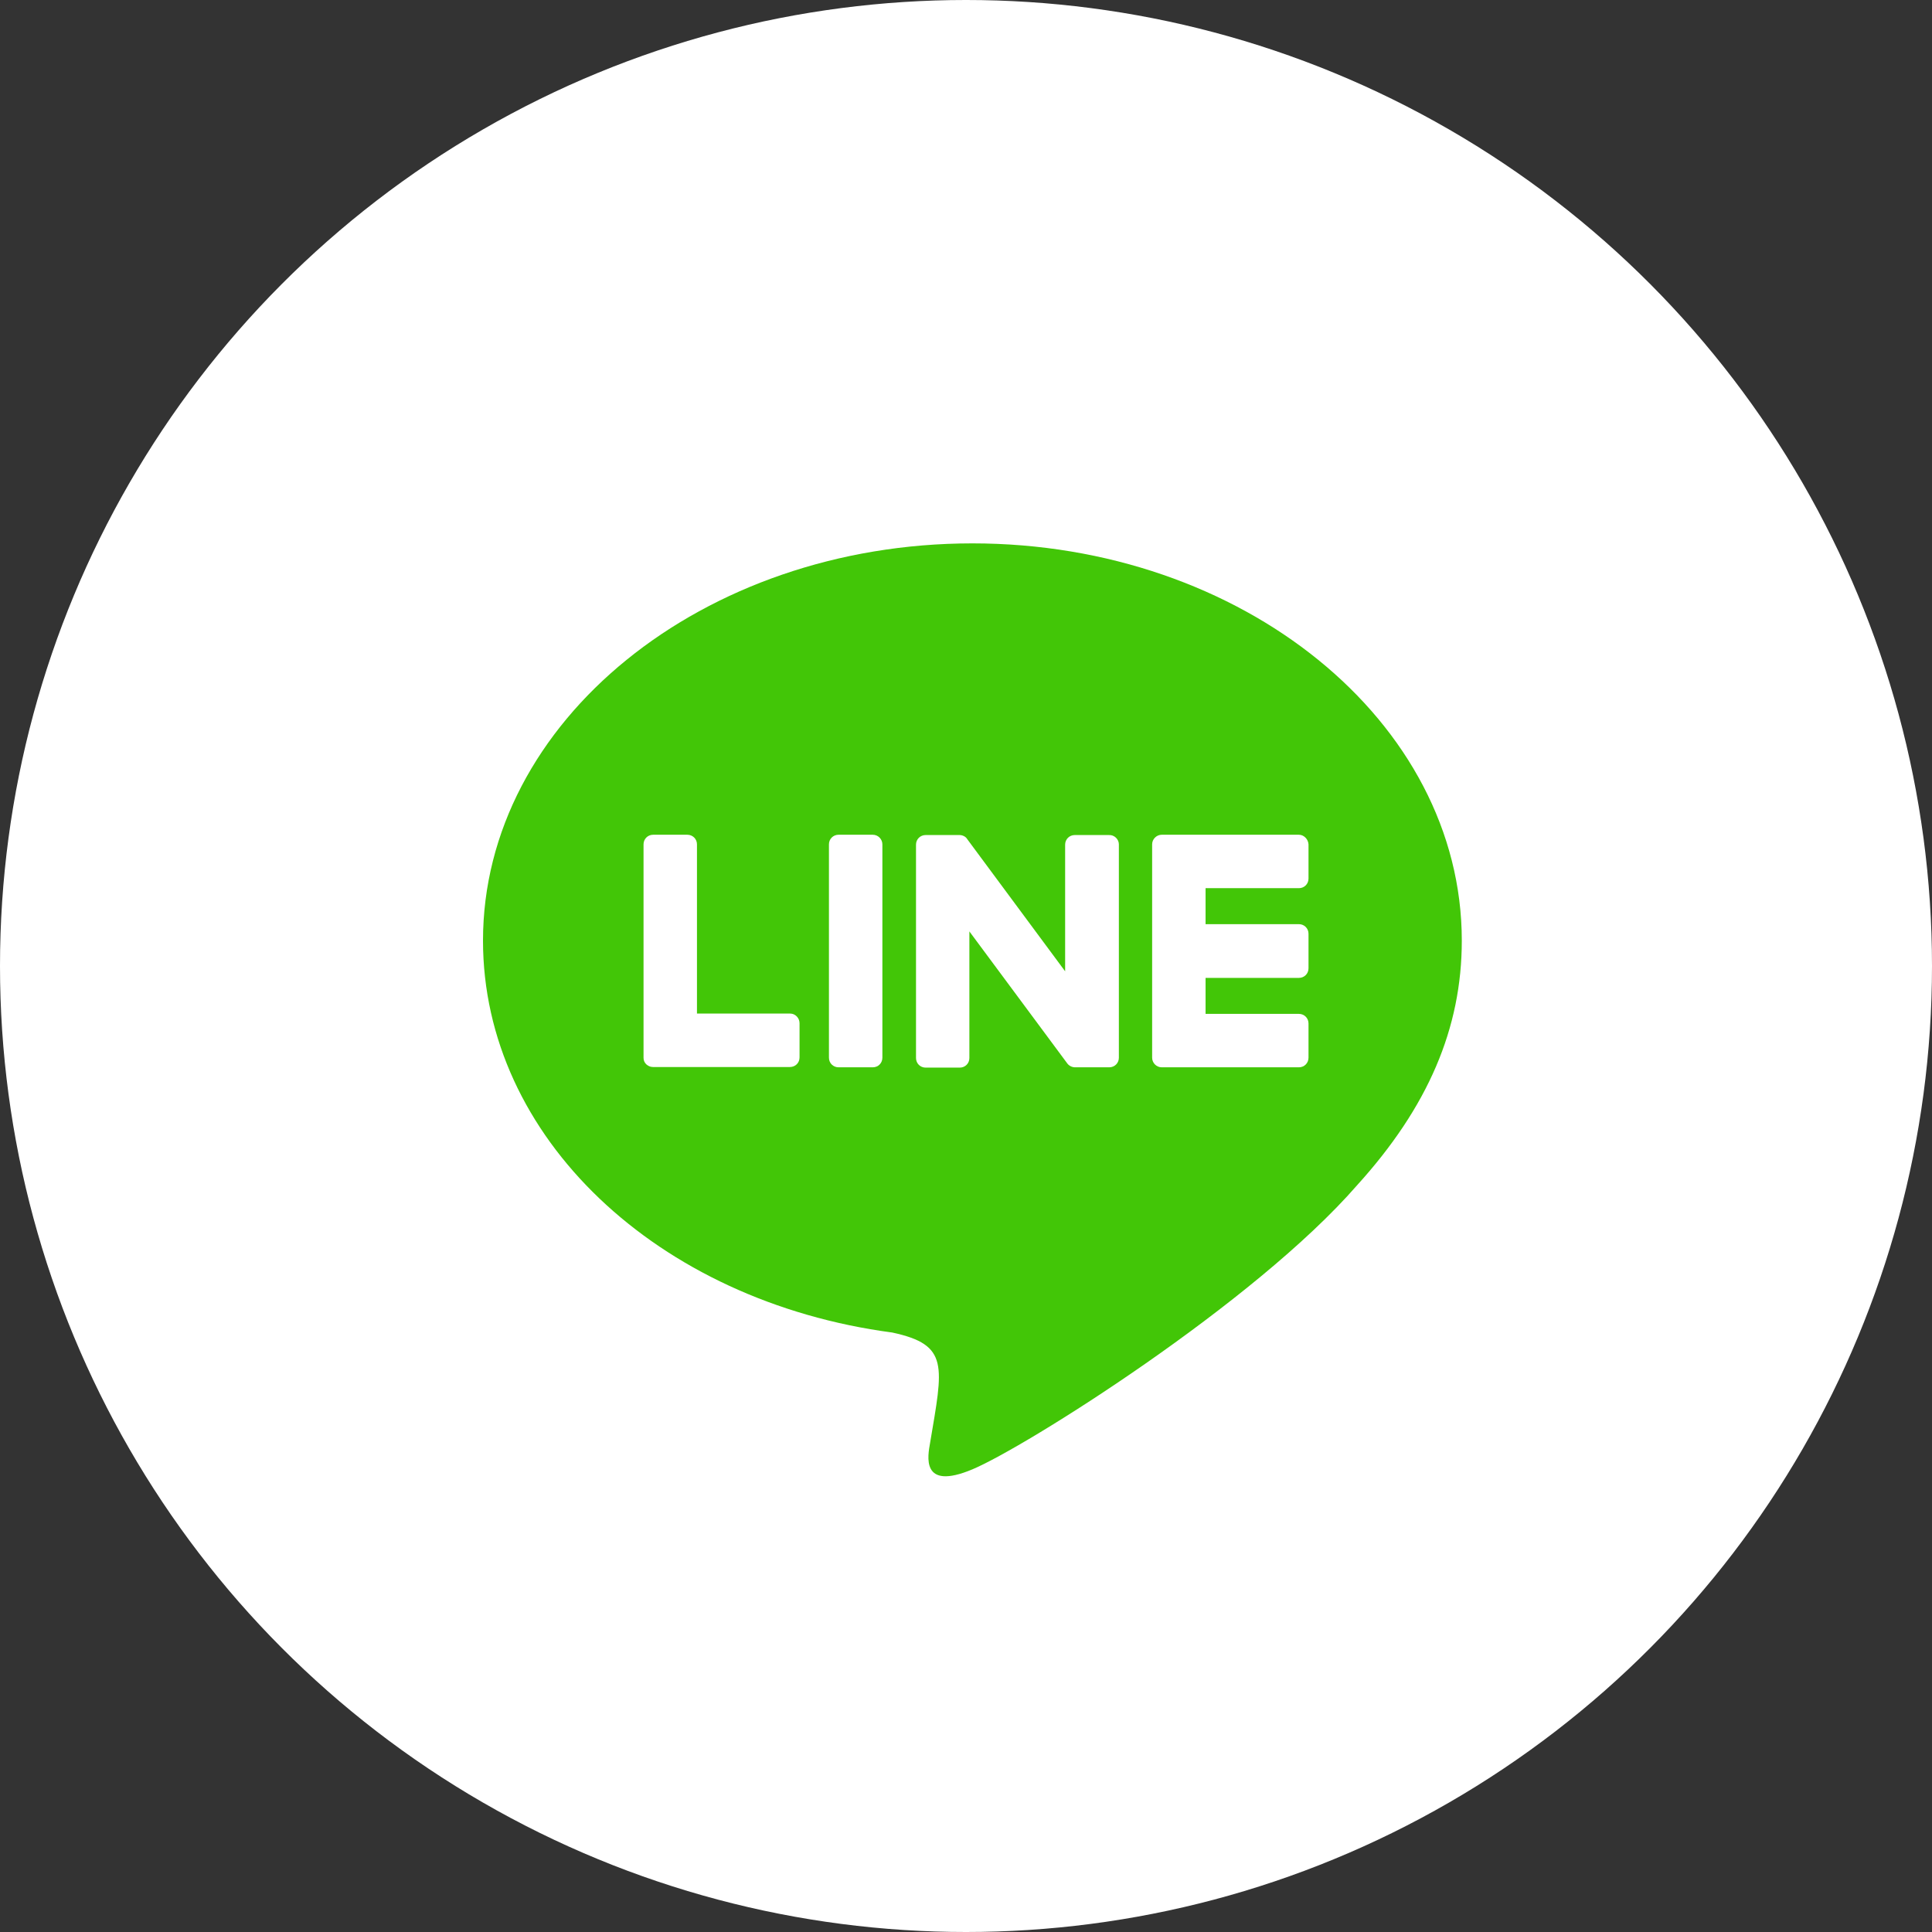<svg width="32" height="32" viewBox="0 0 32 32" fill="none" xmlns="http://www.w3.org/2000/svg">
<rect x="0" y="0" width="32" height="32" fill="#333333" stroke="none"/>
<circle cx="16" cy="16" r="16" fill="white"/>
<path d="M24.212 15.58C24.212 11.952 20.574 9 16.106 9C11.638 9 8 11.952 8 15.58C8 18.831 10.883 21.554 14.779 22.071C15.728 22.275 15.619 22.623 15.405 23.9C15.37 24.104 15.241 24.7 16.106 24.337C16.971 23.975 20.773 21.589 22.478 19.631C23.651 18.338 24.212 17.032 24.212 15.58Z" fill="#42C607"/>
<path d="M18.368 13.831H17.801C17.712 13.831 17.642 13.901 17.642 13.99V16.088L16.022 13.901C15.997 13.856 15.942 13.831 15.893 13.831H15.331C15.242 13.831 15.172 13.901 15.172 13.99V17.524C15.172 17.613 15.242 17.683 15.331 17.683H15.897C15.987 17.683 16.056 17.613 16.056 17.524V15.427L17.677 17.613C17.702 17.648 17.751 17.678 17.806 17.678H18.373C18.462 17.678 18.532 17.608 18.532 17.519V13.985C18.532 13.901 18.457 13.826 18.368 13.831Z" fill="white"/>
<path d="M14.456 13.826H13.889C13.8 13.826 13.73 13.896 13.73 13.985V17.519C13.73 17.608 13.8 17.678 13.889 17.678H14.456C14.546 17.678 14.615 17.608 14.615 17.519V13.985C14.615 13.901 14.546 13.826 14.456 13.826Z" fill="white"/>
<path d="M13.089 16.788H11.544V13.985C11.544 13.896 11.474 13.826 11.384 13.826H10.818C10.729 13.826 10.659 13.896 10.659 13.985V17.519C10.659 17.564 10.674 17.598 10.704 17.628C10.733 17.653 10.768 17.673 10.813 17.673H13.084C13.174 17.673 13.243 17.604 13.243 17.514V16.947C13.243 16.863 13.174 16.788 13.089 16.788Z" fill="white"/>
<path d="M21.514 14.711C21.603 14.711 21.673 14.641 21.673 14.552V13.985C21.668 13.901 21.598 13.826 21.514 13.826H19.242C19.158 13.826 19.083 13.896 19.083 13.985V17.519C19.083 17.604 19.153 17.678 19.242 17.678H21.514C21.603 17.678 21.673 17.608 21.673 17.519V16.952C21.673 16.863 21.603 16.793 21.514 16.793H19.968V16.197H21.514C21.603 16.197 21.673 16.127 21.673 16.038V15.466C21.673 15.377 21.603 15.307 21.514 15.307H19.968V14.711H21.514V14.711Z" fill="white"/>
</svg>
